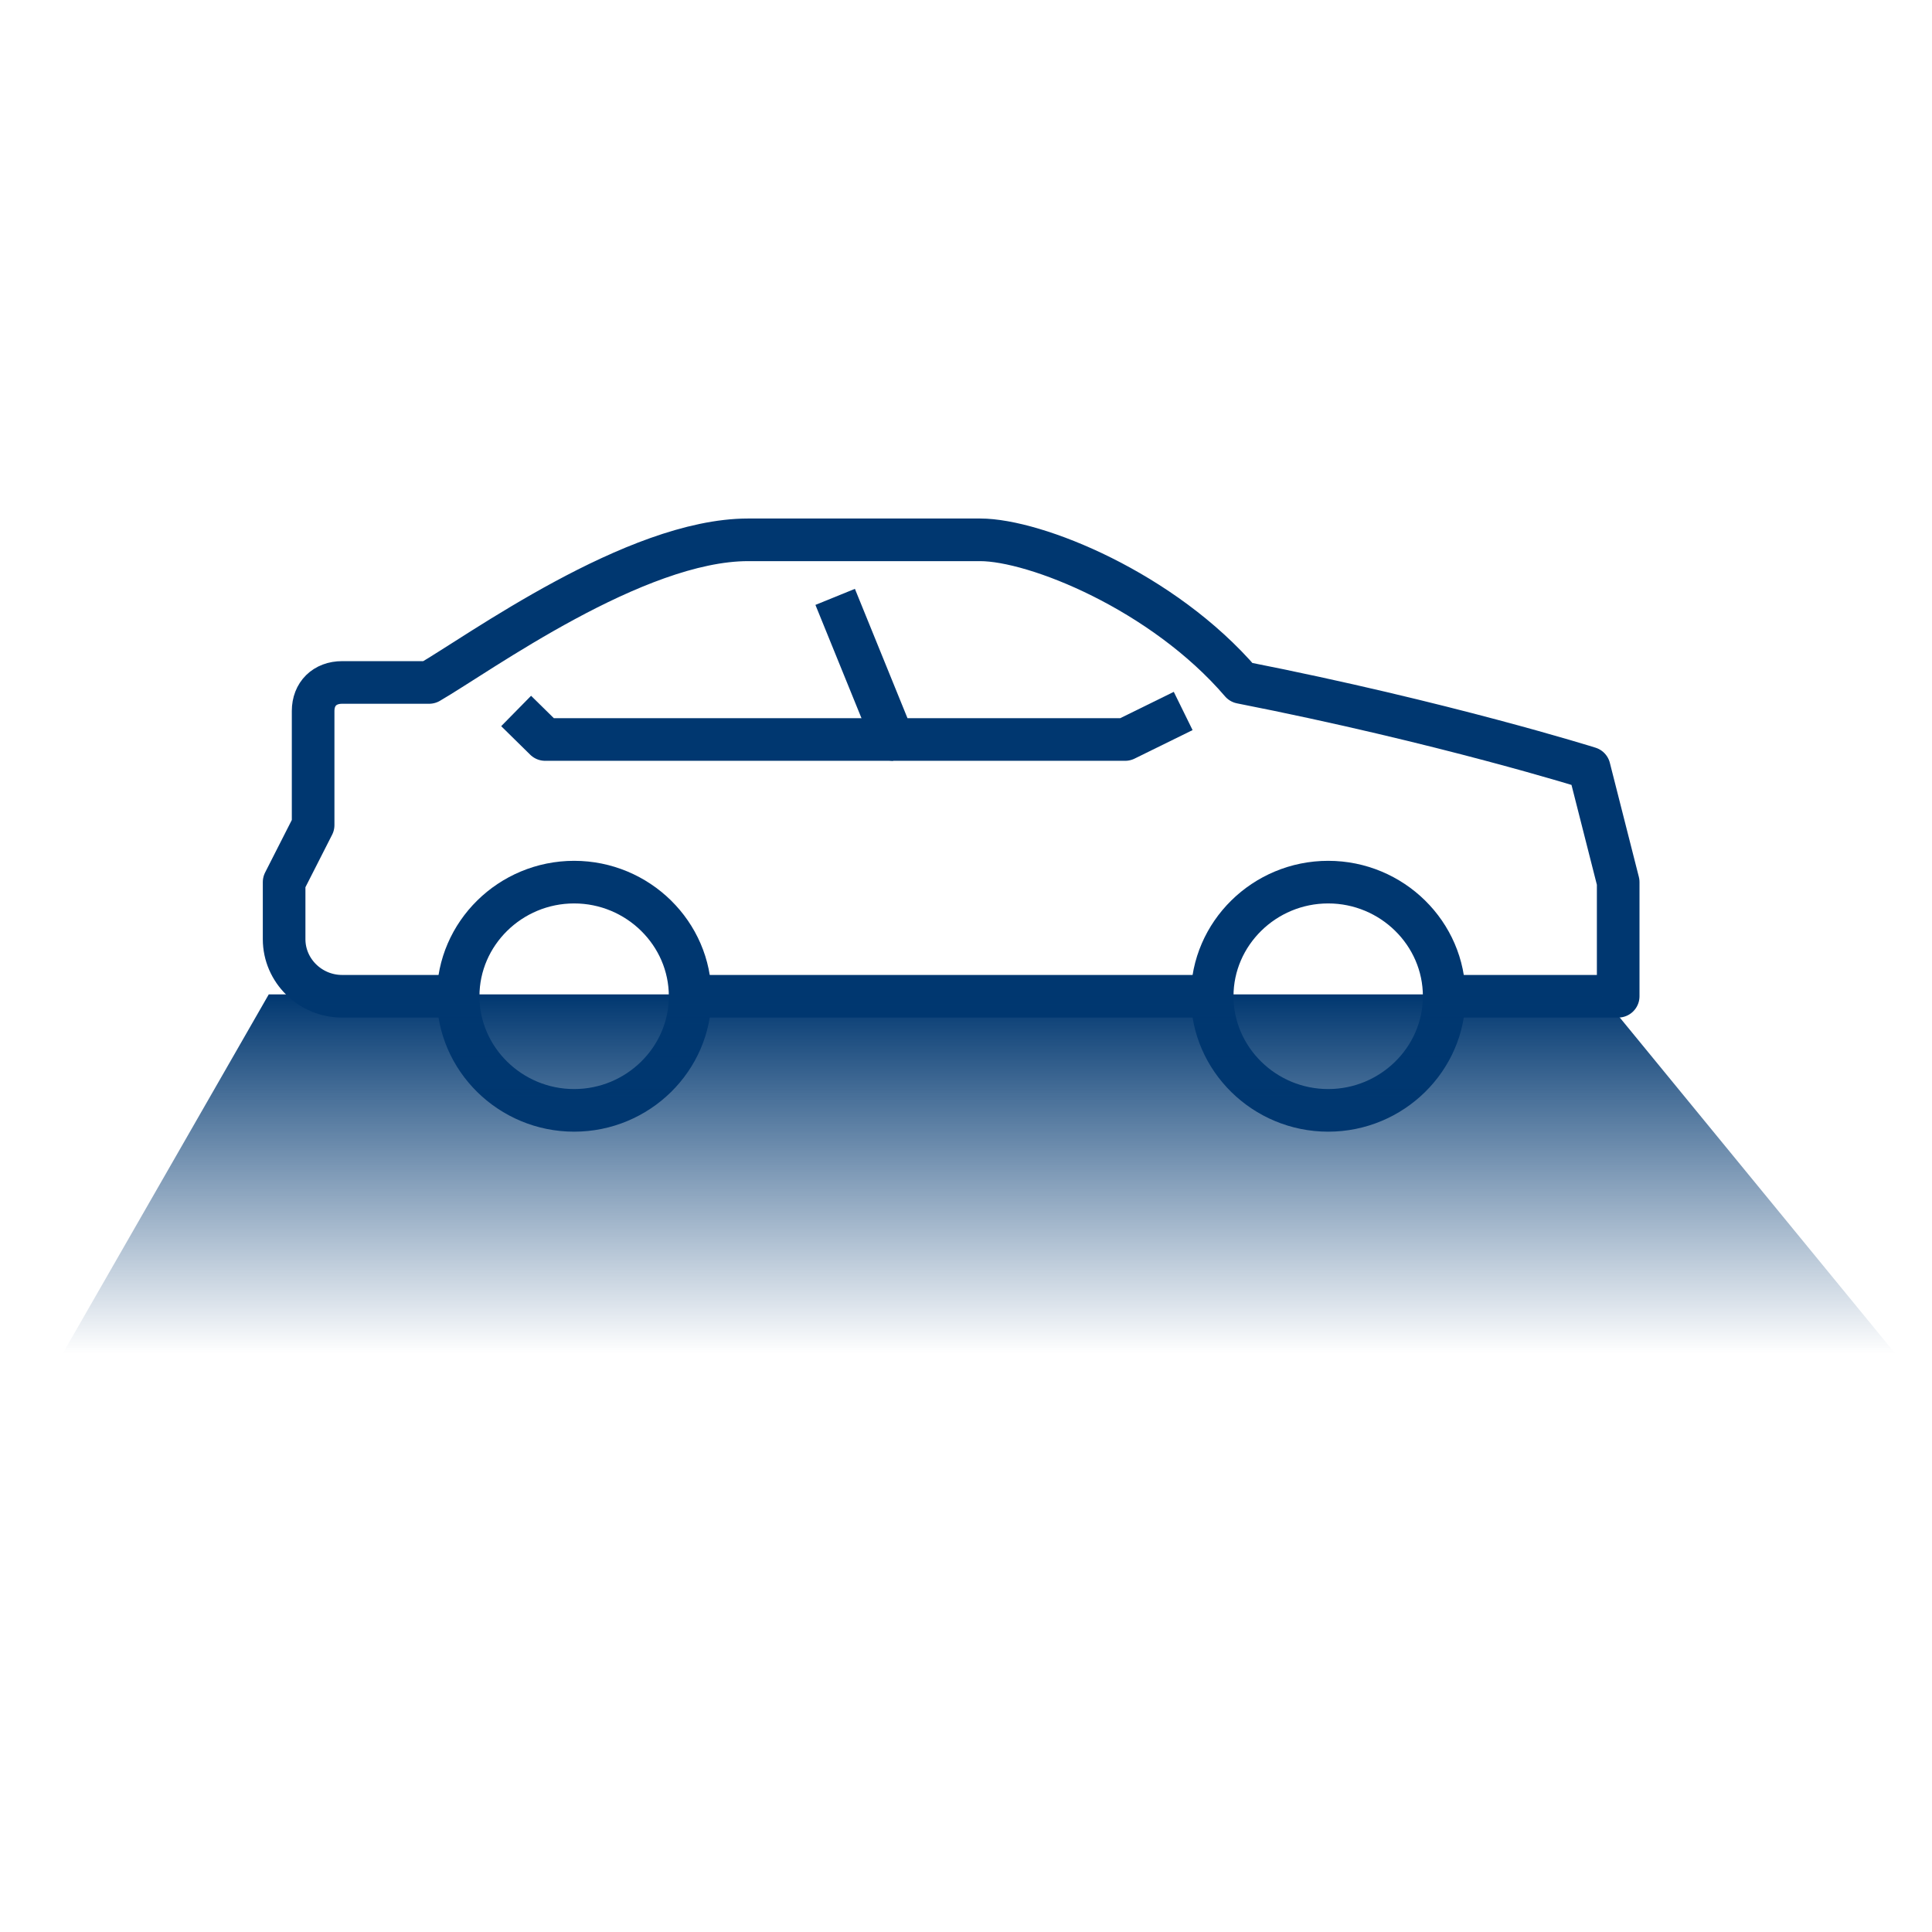 <svg width="68" height="68" viewBox="0 0 68 68" fill="none" xmlns="http://www.w3.org/2000/svg">
<path d="M24.291 35.065C25.618 35.065 42.664 35.065 42.664 35.065" stroke="#003770" stroke-width="1.5" stroke-miterlimit="10" stroke-linejoin="round"/>
<path d="M50.831 35.065H56.955V31.048L55.934 27.032C55.934 27.032 50.831 25.426 43.685 24.02C40.929 20.807 36.438 19 34.498 19C31.13 19 28.17 19 26.332 19C22.351 19 16.839 23.016 15.104 24.02C14.185 24.02 12.858 24.02 12.041 24.02C11.429 24.02 11.021 24.422 11.021 25.024V29.04L10 31.048V33.056C10 34.161 10.919 35.065 12.041 35.065H16.125" stroke="#003770" stroke-width="1.5" stroke-miterlimit="10" stroke-linejoin="round"/>
<path d="M41.644 25.024L39.602 26.028H31.436L29.395 21.008" stroke="#003770" stroke-width="1.5" stroke-miterlimit="10" stroke-linejoin="round"/>
<path d="M31.436 26.028H19.187L18.166 25.024" stroke="#003770" stroke-width="1.5" stroke-miterlimit="10" stroke-linejoin="round"/>
<path d="M42.665 35.065C42.665 37.273 44.502 39.081 46.748 39.081C48.993 39.081 50.831 37.273 50.831 35.065C50.831 32.856 48.993 31.048 46.748 31.048C44.502 31.048 42.665 32.856 42.665 35.065Z" stroke="#003770" stroke-width="1.5" stroke-miterlimit="10" stroke-linejoin="round"/>
<path d="M16.125 35.065C16.125 37.273 17.962 39.081 20.208 39.081C22.453 39.081 24.291 37.273 24.291 35.065C24.291 32.856 22.453 31.048 20.208 31.048C17.962 31.048 16.125 32.856 16.125 35.065Z" stroke="#003770" stroke-width="1.5" stroke-miterlimit="10" stroke-linejoin="round"/>
<path d="M2 48L9.459 35H56.344L67 48H2Z" fill="url(#paint0_linear_1016_1439)"/>
<defs>
<linearGradient id="paint0_linear_1016_1439" x1="36.211" y1="35" x2="36.211" y2="47.649" gradientUnits="userSpaceOnUse">
<stop stop-color="#003770"/>
<stop offset="1" stop-color="#003770" stop-opacity="0"/>
</linearGradient>
</defs>
</svg>
